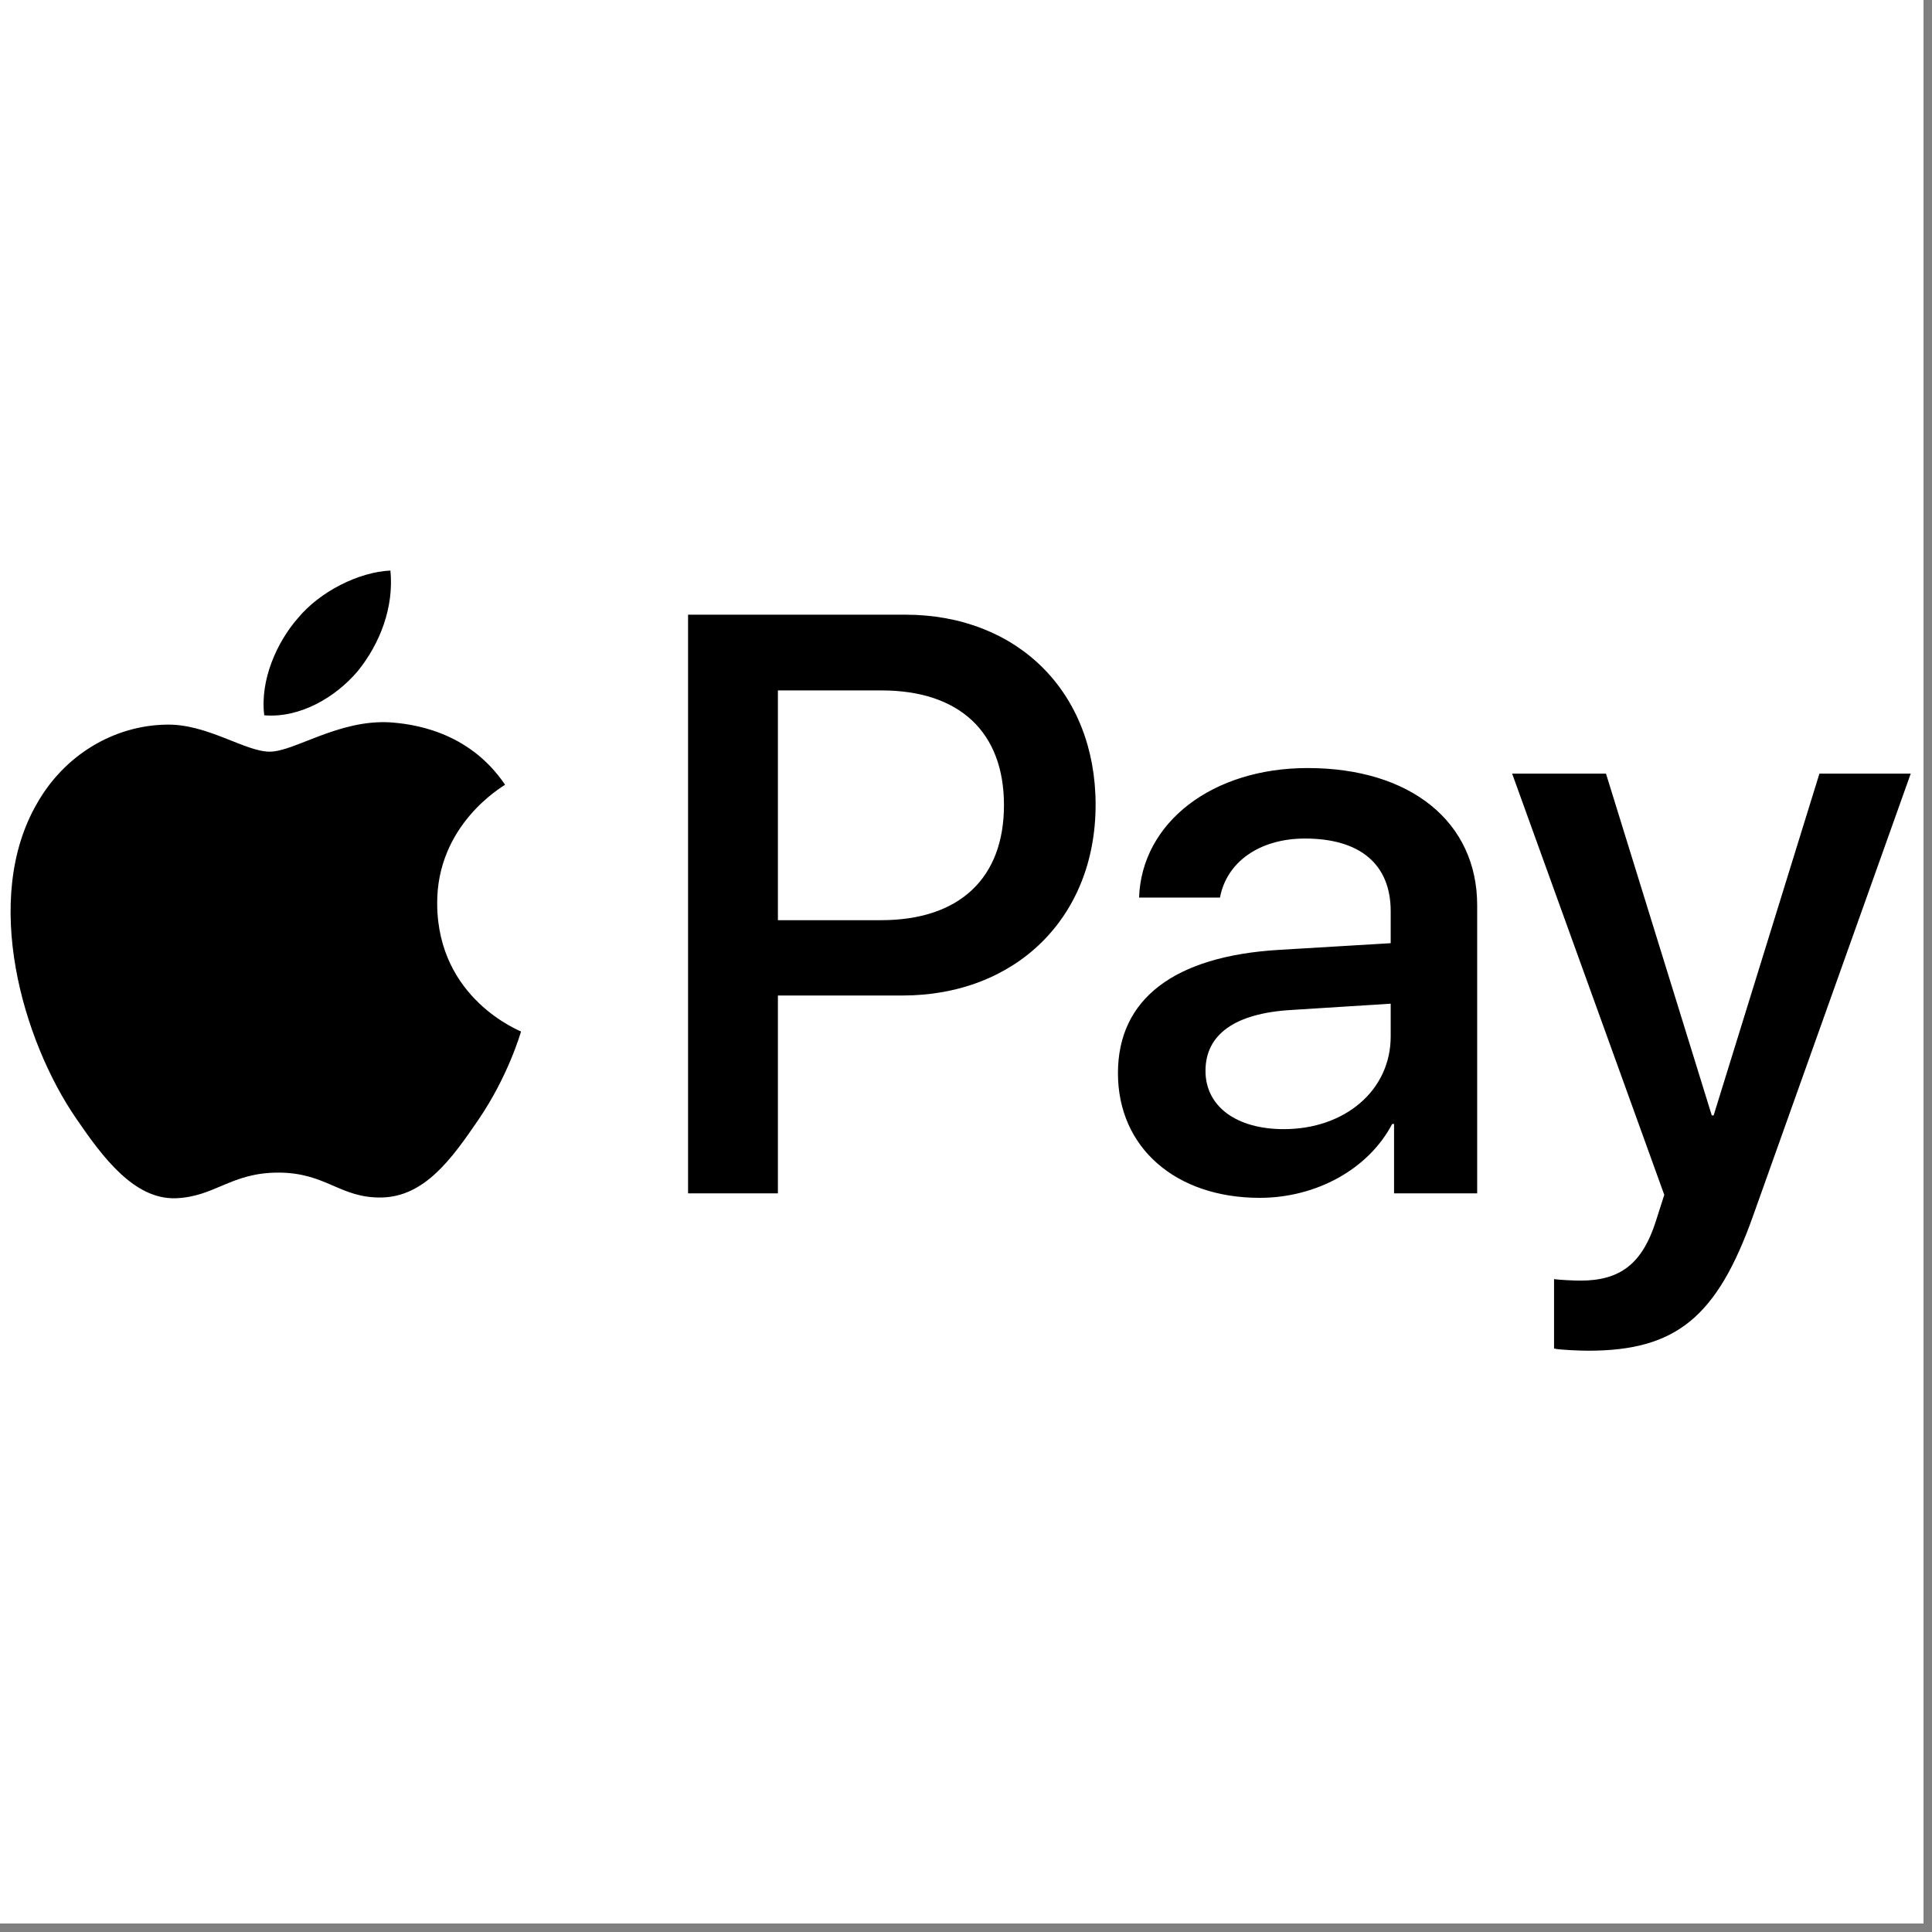 <svg xmlns="http://www.w3.org/2000/svg" xmlns:xlink="http://www.w3.org/1999/xlink" width="150" zoomAndPan="magnify" viewBox="0 0 112.5 112.5" height="150" preserveAspectRatio="xMidYMid meet" version="1.0"><rect x="0" y="0" width="112.5" height="112.5" fill="#808080" stroke="none"/><defs><clipPath id="e034800ce2"><path d="M 0 0 L 112.004 0 L 112.004 112.004 L 0 112.004 Z M 0 0 " clip-rule="nonzero"/></clipPath></defs><g clip-path="url(#e034800ce2)"><path fill="#ffffff" d="M 0 0 L 112.004 0 L 112.004 112.004 L 0 112.004 Z M 0 0 " fill-opacity="1" fill-rule="nonzero"/><path fill="#ffffff" d="M 0 0 L 112.004 0 L 112.004 112.004 L 0 112.004 Z M 0 0 " fill-opacity="1" fill-rule="nonzero"/></g><path fill="#000000" d="M 20.832 39.078 C 19.535 40.613 17.461 41.824 15.387 41.652 C 15.129 39.578 16.145 37.371 17.332 36.012 C 18.629 34.434 20.898 33.309 22.734 33.223 C 22.949 35.383 22.109 37.504 20.832 39.078 M 22.711 42.062 C 19.707 41.891 17.137 43.77 15.711 43.77 C 14.262 43.77 12.078 42.148 9.703 42.195 C 6.609 42.238 3.738 43.988 2.16 46.777 C -1.082 52.352 1.316 60.609 4.449 65.148 C 5.984 67.395 7.82 69.859 10.242 69.773 C 12.531 69.684 13.441 68.281 16.207 68.281 C 18.996 68.281 19.793 69.773 22.215 69.73 C 24.723 69.684 26.301 67.48 27.836 65.234 C 29.586 62.684 30.297 60.195 30.34 60.066 C 30.297 60.023 25.5 58.188 25.457 52.652 C 25.414 48.027 29.238 45.824 29.41 45.695 C 27.25 42.496 23.879 42.148 22.711 42.062 M 40.066 35.793 L 40.066 69.488 L 45.297 69.488 L 45.297 57.969 L 52.539 57.969 C 59.152 57.969 63.797 53.43 63.797 46.859 C 63.797 40.289 59.238 35.793 52.711 35.793 Z M 45.297 40.203 L 51.328 40.203 C 55.867 40.203 58.461 42.625 58.461 46.883 C 58.461 51.141 55.867 53.582 51.305 53.582 L 45.297 53.582 Z M 73.352 69.75 C 76.637 69.75 79.684 68.086 81.066 65.449 L 81.176 65.449 L 81.176 69.488 L 86.016 69.488 L 86.016 52.719 C 86.016 47.855 82.129 44.723 76.141 44.723 C 70.586 44.723 66.48 47.898 66.328 52.266 L 71.039 52.266 C 71.426 50.188 73.352 48.828 75.988 48.828 C 79.188 48.828 80.98 50.32 80.98 53.062 L 80.98 54.922 L 74.453 55.312 C 68.383 55.68 65.098 58.164 65.098 62.488 C 65.098 66.852 68.488 69.75 73.352 69.75 Z M 74.758 65.75 C 71.969 65.75 70.195 64.41 70.195 62.355 C 70.195 60.238 71.906 59.008 75.168 58.812 L 80.98 58.445 L 80.98 60.348 C 80.98 63.504 78.301 65.75 74.758 65.75 Z M 92.48 78.652 C 97.582 78.652 99.98 76.711 102.078 70.809 L 111.262 45.047 L 105.945 45.047 L 99.785 64.949 L 99.676 64.949 L 93.516 45.047 L 88.051 45.047 L 96.91 69.574 L 96.434 71.066 C 95.637 73.598 94.34 74.57 92.027 74.57 C 91.617 74.57 90.816 74.527 90.492 74.484 L 90.492 78.523 C 90.793 78.609 92.09 78.652 92.48 78.652 Z M 92.48 78.652 " fill-opacity="1" fill-rule="nonzero"/></svg>